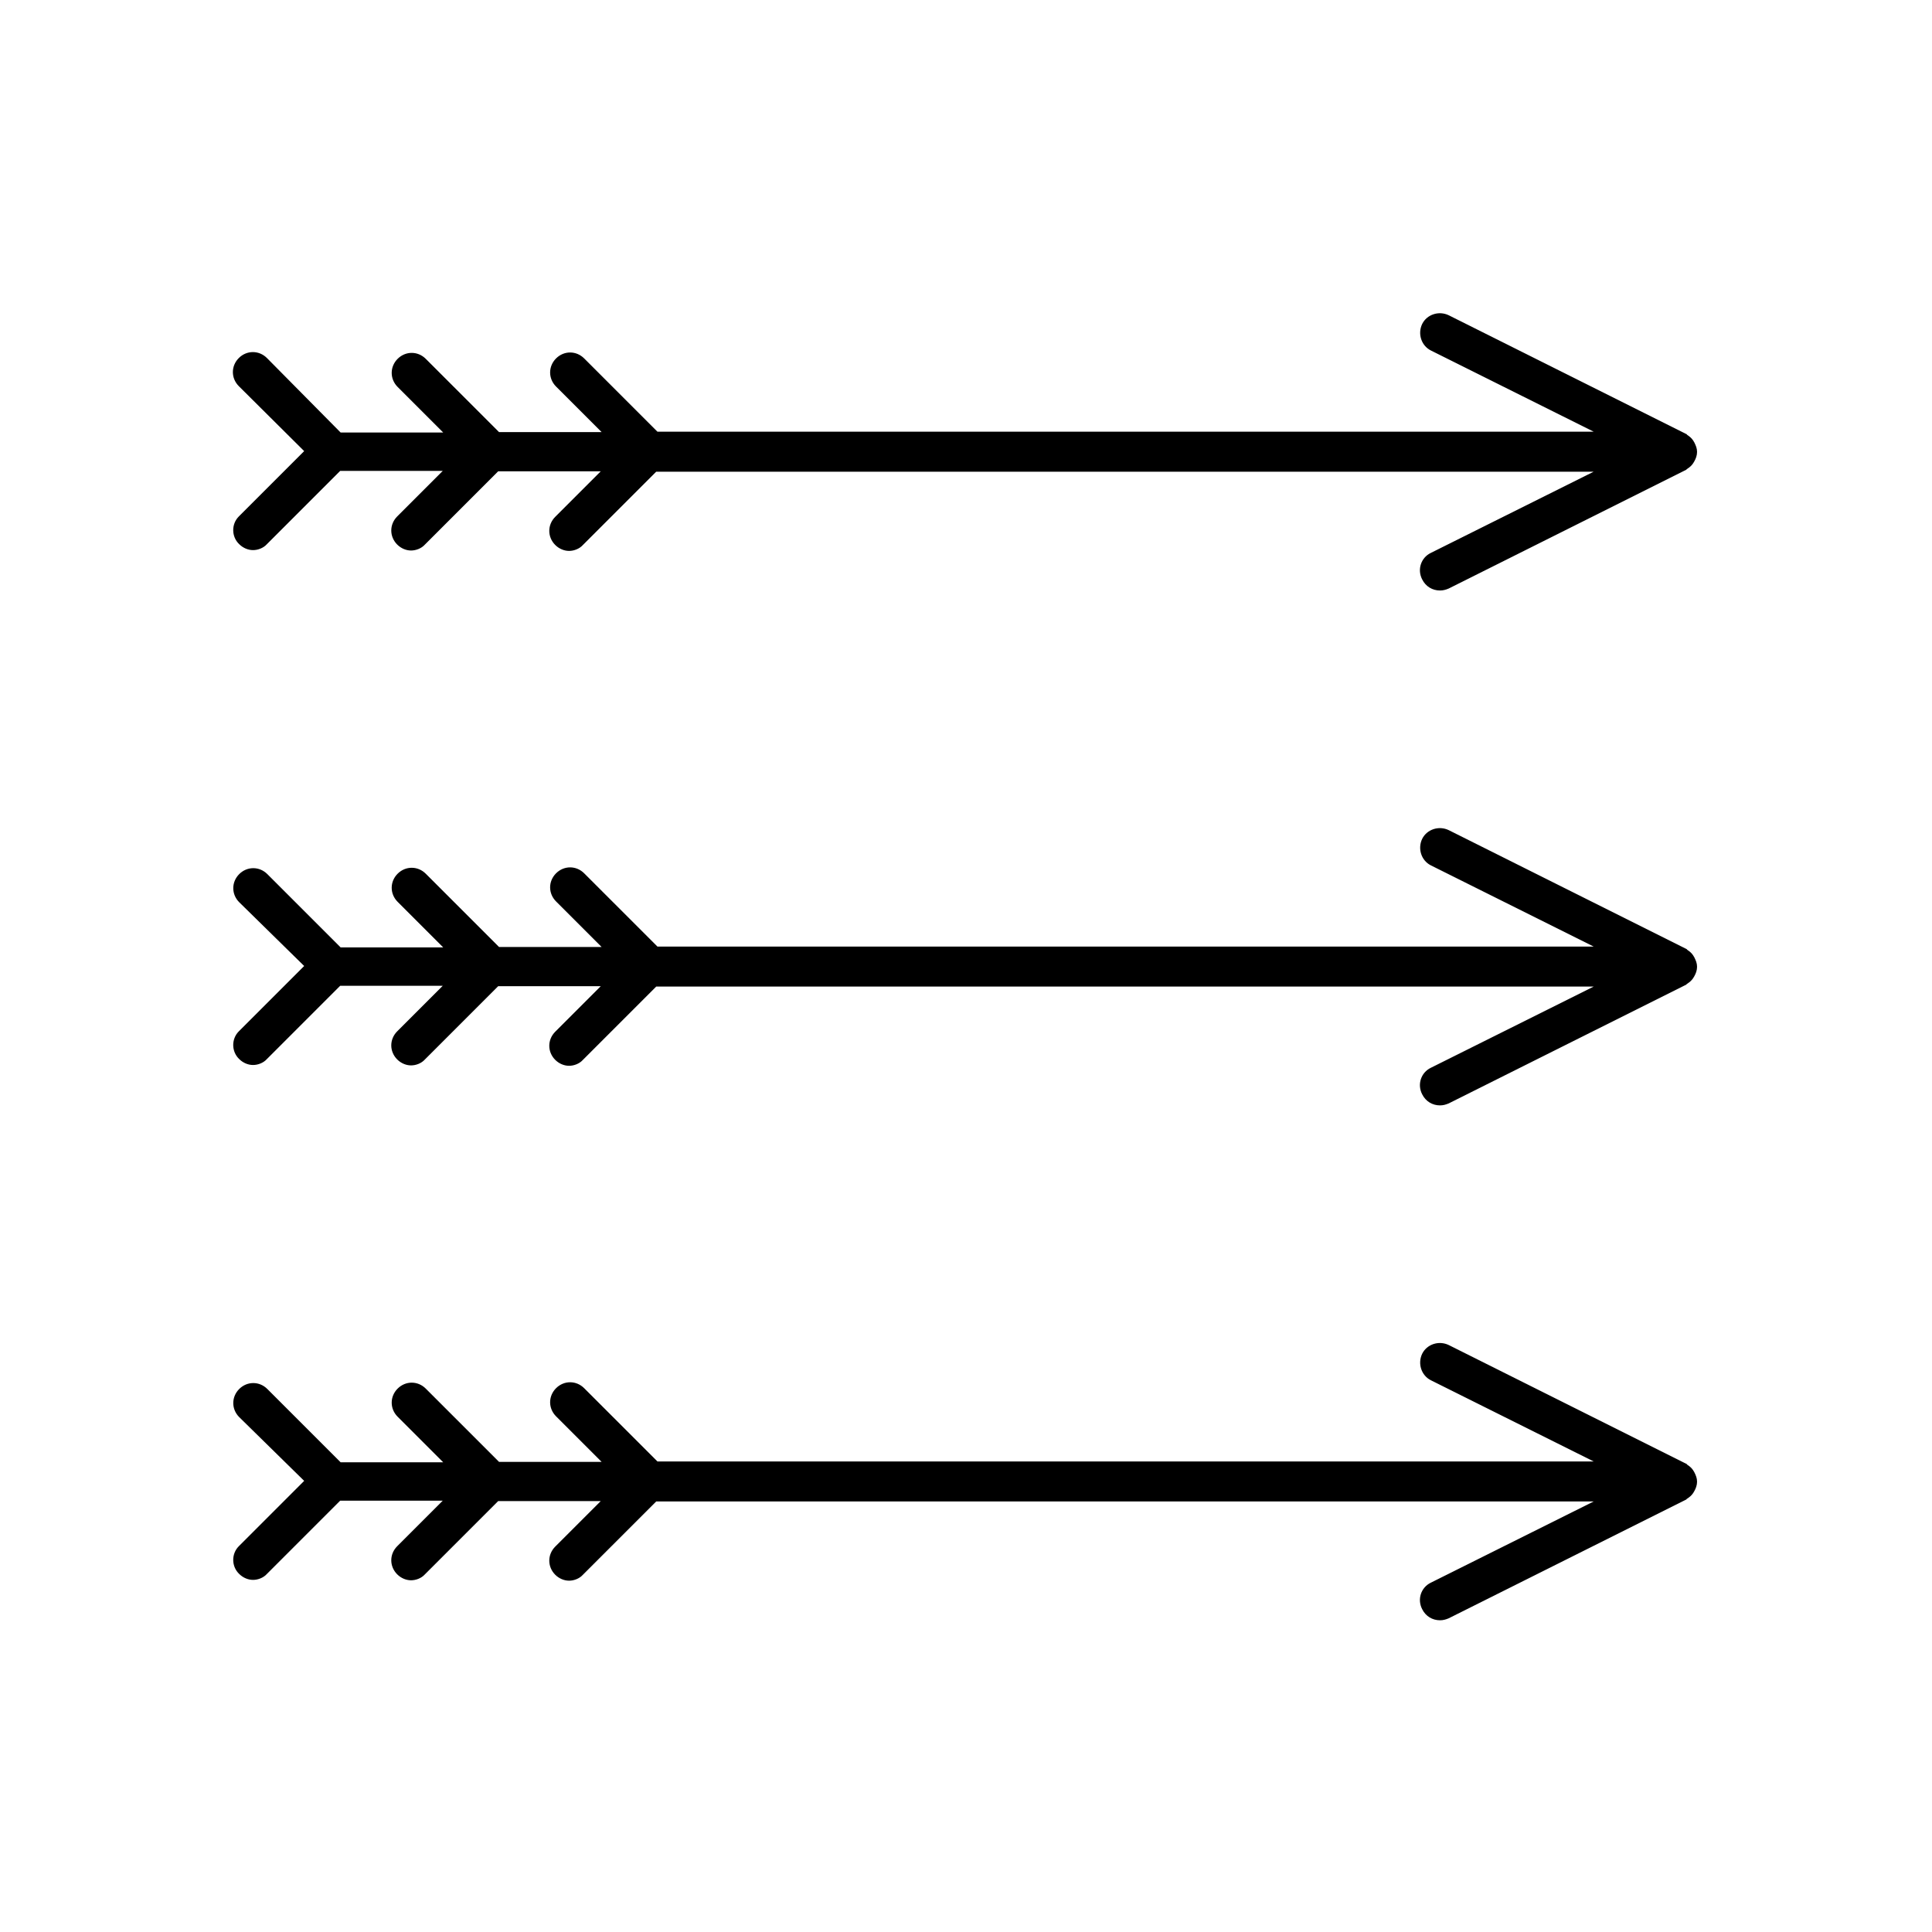 <?xml version="1.0" encoding="UTF-8"?>
<!-- Uploaded to: SVG Repo, www.svgrepo.com, Generator: SVG Repo Mixer Tools -->
<svg fill="#000000" width="800px" height="800px" version="1.1" viewBox="144 144 512 512" xmlns="http://www.w3.org/2000/svg">
 <g>
  <path d="m207.39 288.21c1.051 1.051 2.414 1.574 3.672 1.574 1.258 0 2.731-0.523 3.672-1.574l19.418-19.418h27.184l-12.07 12.07c-2.098 2.098-2.098 5.352 0 7.453 1.051 1.051 2.414 1.574 3.672 1.574 1.258 0 2.731-0.523 3.672-1.574l19.418-19.418h27.184l-12.07 12.07c-2.098 2.098-2.098 5.352 0 7.453 1.051 1.051 2.414 1.574 3.672 1.574 1.258 0 2.731-0.523 3.672-1.574l19.418-19.418h248.44l-43.141 21.516c-2.625 1.258-3.672 4.41-2.309 7.031 0.945 1.891 2.731 2.938 4.723 2.938 0.84 0 1.574-0.211 2.309-0.523l62.977-31.488c0.105-0.105 0.105-0.211 0.211-0.211 0.629-0.418 1.156-0.84 1.574-1.469 0.105-0.211 0.211-0.316 0.316-0.523 0.418-0.734 0.734-1.574 0.734-2.519 0-0.945-0.316-1.68-0.734-2.519-0.105-0.211-0.211-0.316-0.316-0.523-0.418-0.629-0.945-1.051-1.574-1.469-0.105-0.105-0.105-0.211-0.211-0.211l-62.977-31.488c-2.625-1.258-5.773-0.211-7.031 2.309-1.258 2.625-0.211 5.773 2.309 7.031l43.141 21.516-248.11 0.004-19.418-19.418c-2.098-2.098-5.352-2.098-7.453 0-2.098 2.098-2.098 5.352 0 7.453l12.07 12.07h-27.184l-19.418-19.418c-2.098-2.098-5.352-2.098-7.453 0-2.098 2.098-2.098 5.352 0 7.453l12.07 12.07h-27.184l-19.523-19.734c-2.098-2.098-5.352-2.098-7.453 0-2.098 2.098-2.098 5.352 0 7.453l17.32 17.215-17.32 17.32c-1.992 1.992-1.992 5.352 0.105 7.344z"/>
  <path d="m207.39 424.66c1.051 1.051 2.414 1.574 3.672 1.574 1.258 0 2.731-0.523 3.672-1.574l19.418-19.418h27.184l-12.07 12.07c-2.098 2.098-2.098 5.352 0 7.453 1.051 1.051 2.414 1.574 3.672 1.574 1.258 0 2.731-0.523 3.672-1.574l19.418-19.418h27.184l-12.07 12.07c-2.098 2.098-2.098 5.352 0 7.453 1.051 1.051 2.414 1.574 3.672 1.574 1.258 0 2.731-0.523 3.672-1.574l19.418-19.418h248.44l-43.141 21.516c-2.625 1.258-3.672 4.41-2.309 7.031 0.945 1.891 2.731 2.938 4.723 2.938 0.84 0 1.574-0.211 2.309-0.523l62.977-31.488c0.105-0.105 0.105-0.211 0.211-0.211 0.629-0.418 1.156-0.84 1.574-1.469 0.105-0.211 0.211-0.316 0.316-0.523 0.418-0.734 0.734-1.574 0.734-2.519 0-0.945-0.316-1.68-0.734-2.519-0.105-0.211-0.211-0.316-0.316-0.523-0.418-0.629-0.945-1.051-1.574-1.469-0.105-0.105-0.105-0.211-0.211-0.211l-62.977-31.488c-2.625-1.258-5.773-0.211-7.031 2.309-1.258 2.625-0.211 5.773 2.309 7.031l43.141 21.516-248.11 0.004-19.418-19.418c-2.098-2.098-5.352-2.098-7.453 0-2.098 2.098-2.098 5.352 0 7.453l12.07 12.07h-27.184l-19.418-19.418c-2.098-2.098-5.352-2.098-7.453 0-2.098 2.098-2.098 5.352 0 7.453l12.07 12.07h-27.184l-19.418-19.418c-2.098-2.098-5.352-2.098-7.453 0-2.098 2.098-2.098 5.352 0 7.453l17.215 16.898-17.32 17.32c-1.992 1.992-1.992 5.352 0.105 7.344z"/>
  <path d="m207.39 561.11c1.051 1.051 2.414 1.574 3.672 1.574 1.258 0 2.731-0.523 3.672-1.574l19.418-19.418h27.184l-12.07 12.07c-2.098 2.098-2.098 5.352 0 7.453 1.051 1.051 2.414 1.574 3.672 1.574 1.258 0 2.731-0.523 3.672-1.574l19.418-19.418h27.184l-12.07 12.07c-2.098 2.098-2.098 5.352 0 7.453 1.051 1.051 2.414 1.574 3.672 1.574 1.258 0 2.731-0.523 3.672-1.574l19.418-19.418h248.44l-43.141 21.516c-2.625 1.258-3.672 4.41-2.309 7.031 0.945 1.891 2.731 2.938 4.723 2.938 0.84 0 1.574-0.211 2.309-0.523l62.977-31.488c0.105-0.105 0.105-0.211 0.211-0.211 0.629-0.418 1.156-0.84 1.574-1.469 0.105-0.211 0.211-0.316 0.316-0.523 0.418-0.734 0.734-1.574 0.734-2.519s-0.316-1.68-0.734-2.519c-0.105-0.211-0.211-0.316-0.316-0.523-0.418-0.629-0.945-1.051-1.574-1.469-0.105-0.105-0.105-0.211-0.211-0.211l-62.977-31.488c-2.625-1.258-5.773-0.211-7.031 2.309-1.258 2.625-0.211 5.773 2.309 7.031l43.141 21.516-248.11 0.004-19.418-19.418c-2.098-2.098-5.352-2.098-7.453 0-2.098 2.098-2.098 5.352 0 7.453l12.07 12.07h-27.184l-19.418-19.418c-2.098-2.098-5.352-2.098-7.453 0-2.098 2.098-2.098 5.352 0 7.453l12.07 12.07h-27.184l-19.418-19.418c-2.098-2.098-5.352-2.098-7.453 0-2.098 2.098-2.098 5.352 0 7.453l17.215 16.895-17.32 17.32c-1.992 1.992-1.992 5.352 0.105 7.348z"/>
 </g>
</svg>